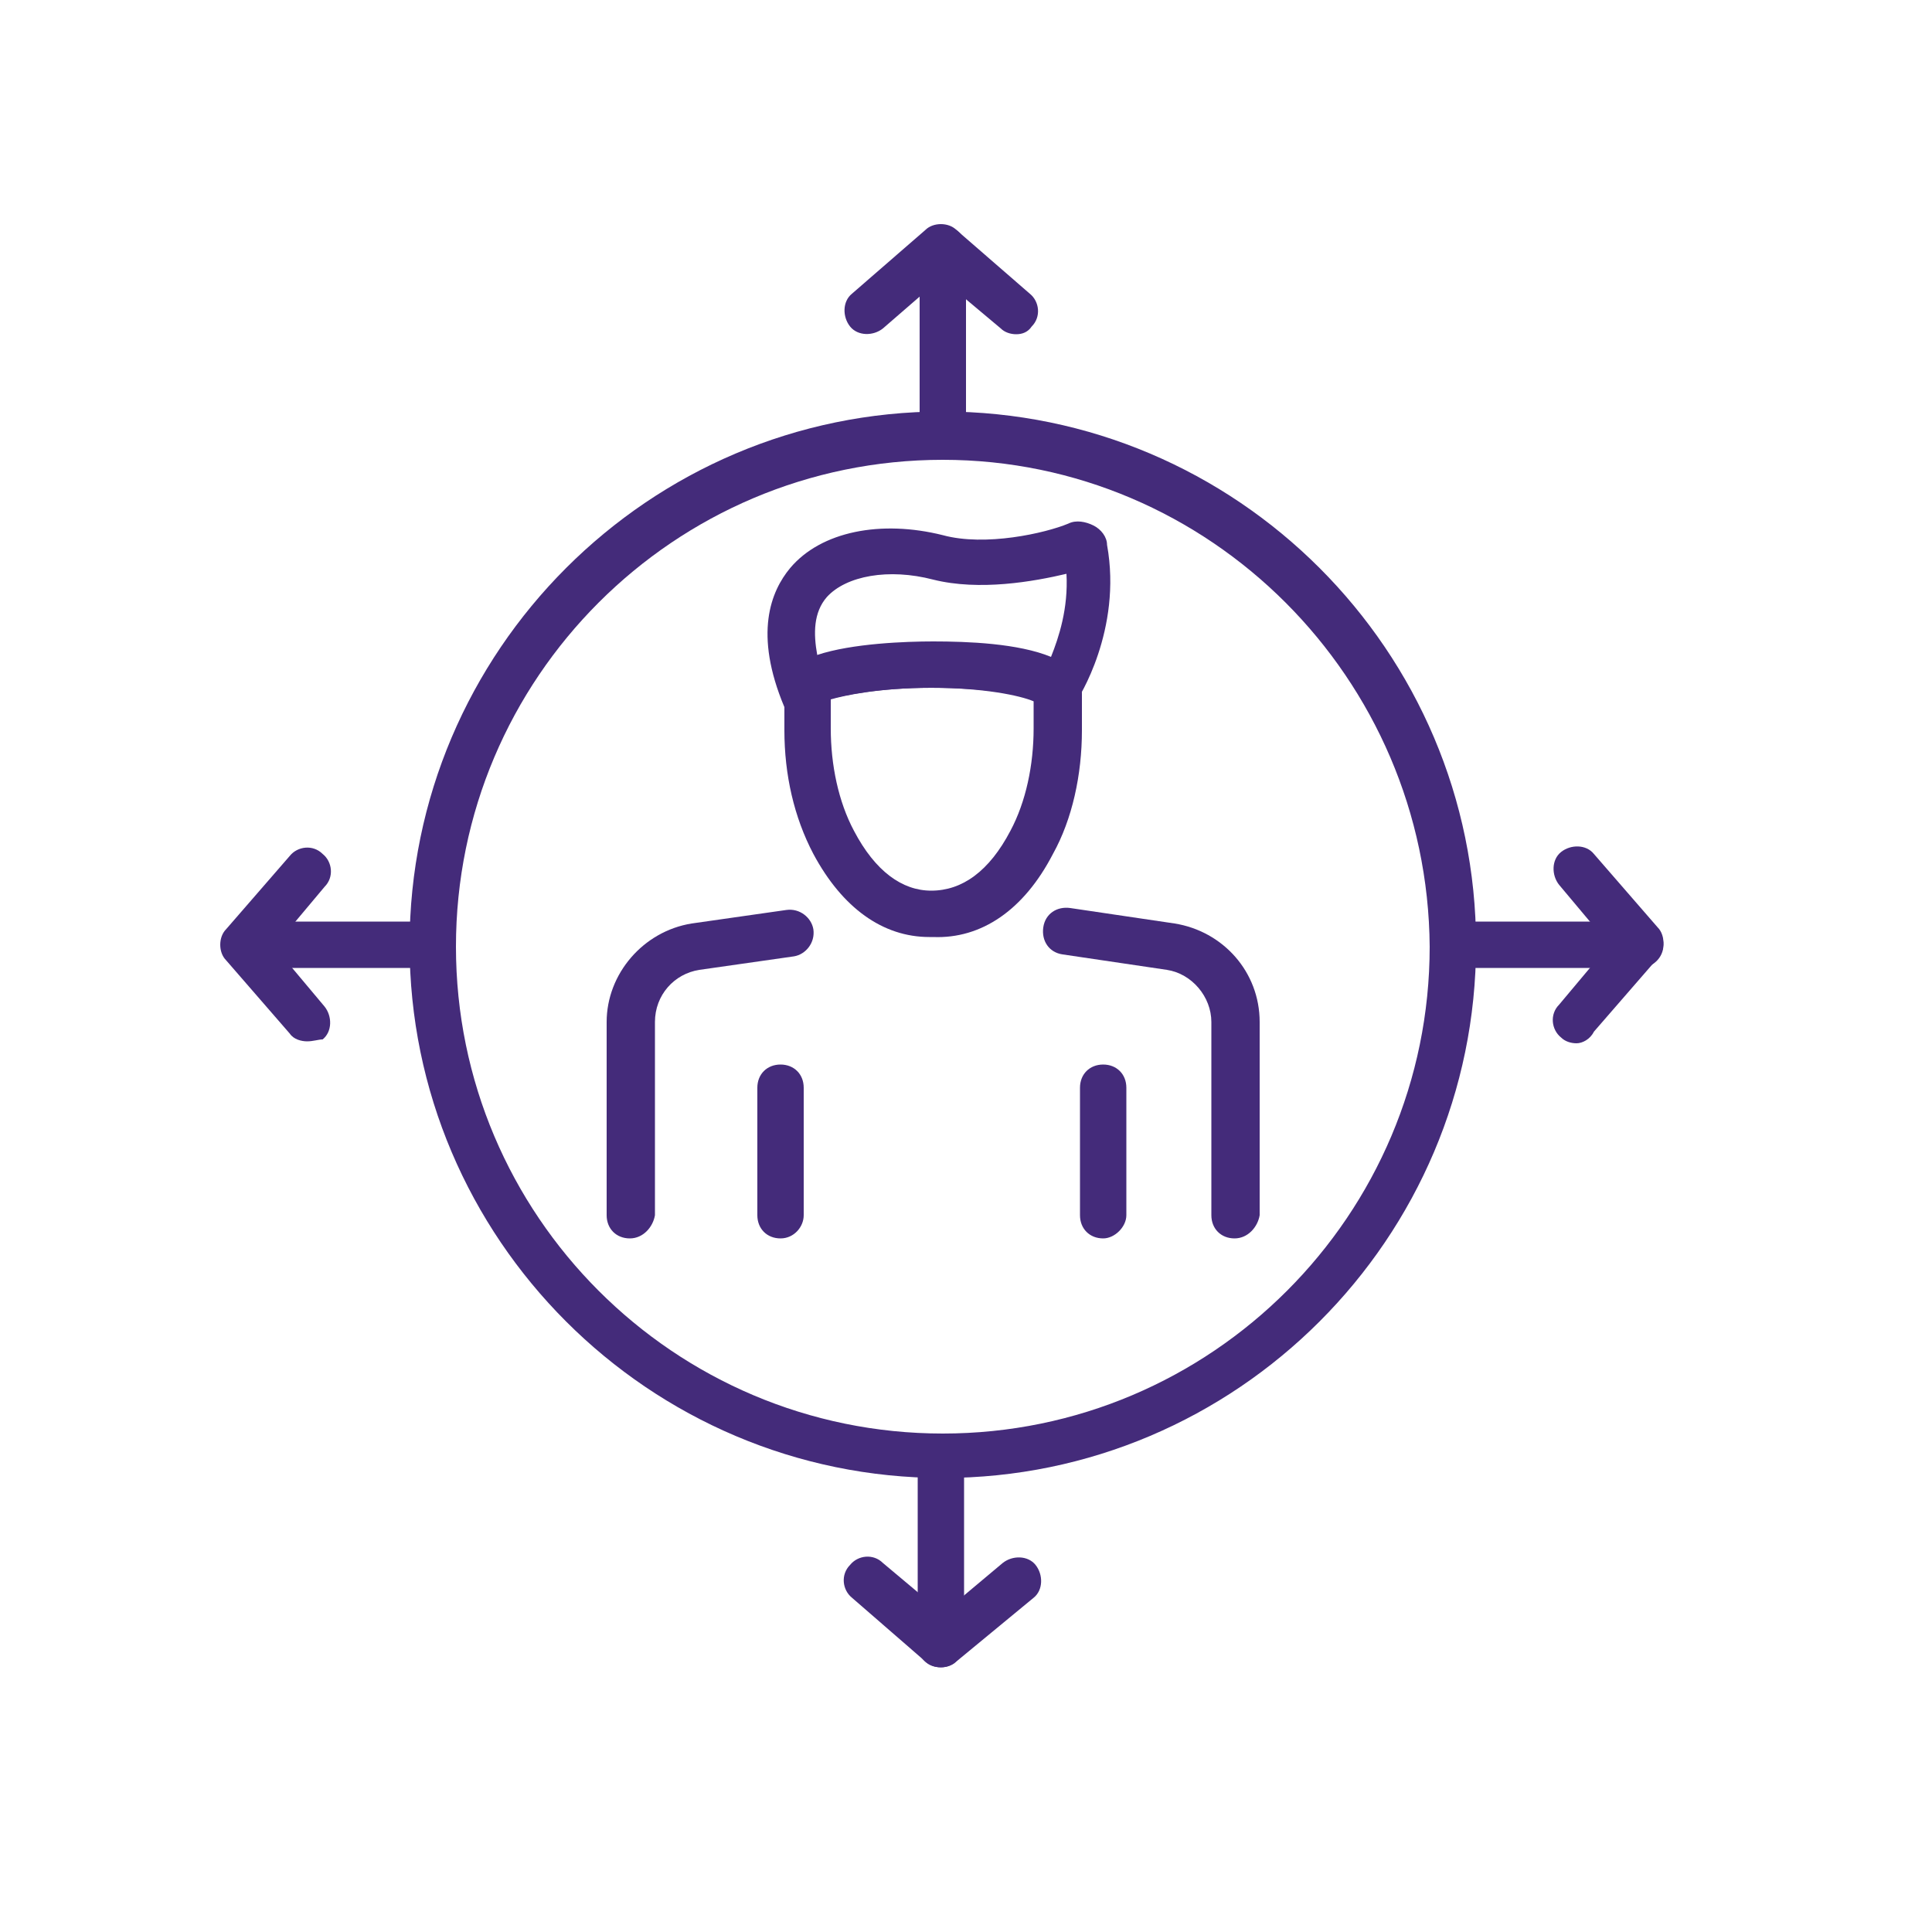 <?xml version="1.0" encoding="UTF-8"?>
<svg xmlns="http://www.w3.org/2000/svg" xmlns:xlink="http://www.w3.org/1999/xlink" version="1.1" id="Layer_1" x="0px" y="0px" viewBox="0 0 100 100" style="enable-background:new 0 0 100 100;" xml:space="preserve">
<style type="text/css">
	.st0{fill:#442B7A;}
</style>
<g>
	<path class="st0" d="M48.1,48.5c-2.4,0-4.5-1.5-6-4.3c-1-1.9-1.5-4.1-1.5-6.4v-2.4l0.2-0.3c1-1.6,5.6-1.8,7.5-1.8   c3.5,0,7.7,0.5,7.7,2.6v1.9c0,2.3-0.5,4.6-1.5,6.4c-1.5,2.9-3.7,4.4-6.2,4.3C48.2,48.5,48.1,48.5,48.1,48.5z M43,36.2v1.5   c0,1.9,0.4,3.8,1.2,5.3c1.1,2.1,2.5,3.1,4,3.1c1.6,0,3-1,4.1-3.1c0.8-1.5,1.2-3.4,1.2-5.3v-1.4c-0.7-0.3-2.6-0.7-5.3-0.7   C45.5,35.6,43.7,36,43,36.2z"></path>
	<path class="st0" d="M41,37.4l-0.4-0.8c-1.6-3.8-0.7-6,0.3-7.2c1.6-1.9,4.7-2.5,7.9-1.7c2.2,0.6,5.3-0.1,6.5-0.6   c0.4-0.2,0.9-0.1,1.3,0.1c0.4,0.2,0.7,0.6,0.7,1c0.8,4.4-1.5,8-1.6,8.1L55.5,37l-1.6-0.1l-0.2-0.6c-0.6-0.3-2.5-0.7-5.5-0.7   c-2.7,0-4.6,0.4-5.3,0.6v1h-1.1L41,37.4z M53.6,36C53.6,36.1,53.6,36.1,53.6,36L53.6,36z M48.3,33.2c1.8,0,4.4,0.1,6.1,0.8   c0.4-1,0.9-2.5,0.8-4.3c-1.7,0.4-4.5,0.9-6.9,0.3c-2.3-0.6-4.5-0.2-5.5,0.9c-0.7,0.8-0.7,1.9-0.5,3C44.1,33.3,46.9,33.2,48.3,33.2z   "></path>
	<path class="st0" d="M63.9,64.1c-0.7,0-1.2-0.5-1.2-1.2v-10c0-1.3-1-2.5-2.3-2.7L55,49.4c-0.7-0.1-1.1-0.7-1-1.4   c0.1-0.7,0.7-1.1,1.4-1l5.4,0.8c2.5,0.4,4.4,2.5,4.4,5.1v10C65.1,63.5,64.6,64.1,63.9,64.1z"></path>
	<path class="st0" d="M32.6,64.1c-0.7,0-1.2-0.5-1.2-1.2v-10c0-2.5,1.9-4.7,4.4-5.1l4.9-0.7c0.7-0.1,1.3,0.4,1.4,1   c0.1,0.7-0.4,1.3-1,1.4l-4.9,0.7c-1.3,0.2-2.3,1.3-2.3,2.7v10C33.8,63.5,33.3,64.1,32.6,64.1z"></path>
	<path class="st0" d="M48.8,76.5c-15.2,0-27.6-12.4-27.6-27.6s12.4-27.6,27.6-27.6c15.2,0,27.6,12.4,27.6,27.6S64,76.5,48.8,76.5z    M48.8,23.8c-13.9,0-25.2,11.3-25.2,25.2c0,13.9,11.3,25.2,25.2,25.2c13.9,0,25.2-11.3,25.2-25.2C73.9,35.1,62.6,23.8,48.8,23.8z"></path>
	<path class="st0" d="M40.4,64.1c-0.7,0-1.2-0.5-1.2-1.2v-6.6c0-0.7,0.5-1.2,1.2-1.2s1.2,0.5,1.2,1.2v6.6   C41.6,63.5,41.1,64.1,40.4,64.1z"></path>
	<path class="st0" d="M57.1,64.1c-0.7,0-1.2-0.5-1.2-1.2v-6.6c0-0.7,0.5-1.2,1.2-1.2c0.7,0,1.2,0.5,1.2,1.2v6.6   C58.3,63.5,57.7,64.1,57.1,64.1z"></path>
	<path class="st0" d="M84.9,50.1h-9.7c-0.7,0-1.2-0.5-1.2-1.2s0.5-1.2,1.2-1.2h9.7c0.7,0,1.2,0.5,1.2,1.2S85.5,50.1,84.9,50.1z"></path>
	<path class="st0" d="M81.6,54c-0.3,0-0.6-0.1-0.8-0.3c-0.5-0.4-0.6-1.2-0.1-1.7l2.6-3.1l-2.6-3.1c-0.4-0.5-0.4-1.3,0.1-1.7   c0.5-0.4,1.3-0.4,1.7,0.1l3.3,3.8c0.2,0.2,0.3,0.5,0.3,0.8c0,0.3-0.1,0.6-0.3,0.8l-3.3,3.8C82.3,53.8,81.9,54,81.6,54z"></path>
	<path class="st0" d="M22.4,50.1h-9.7c-0.7,0-1.2-0.5-1.2-1.2c0-0.7,0.5-1.2,1.2-1.2h9.7c0.7,0,1.2,0.5,1.2,1.2   C23.6,49.6,23.1,50.1,22.4,50.1z"></path>
	<path class="st0" d="M15.9,53.9c-0.3,0-0.7-0.1-0.9-0.4l-3.3-3.8c-0.2-0.2-0.3-0.5-0.3-0.8c0-0.3,0.1-0.6,0.3-0.8l3.3-3.8   c0.4-0.5,1.2-0.6,1.7-0.1c0.5,0.4,0.6,1.2,0.1,1.7l-2.6,3.1l2.6,3.1c0.4,0.5,0.4,1.3-0.1,1.7C16.5,53.8,16.2,53.9,15.9,53.9z"></path>
	<path class="st0" d="M48.8,23.8c-0.7,0-1.2-0.5-1.2-1.2v-9.7c0-0.7,0.5-1.2,1.2-1.2c0.7,0,1.2,0.5,1.2,1.2v9.7   C50,23.2,49.4,23.8,48.8,23.8z"></path>
	<path class="st0" d="M52.6,17.3c-0.3,0-0.6-0.1-0.8-0.3l-3.1-2.6L45.7,17c-0.5,0.4-1.3,0.4-1.7-0.1c-0.4-0.5-0.4-1.3,0.1-1.7   l3.8-3.3c0.4-0.4,1.2-0.4,1.6,0l3.8,3.3c0.5,0.4,0.6,1.2,0.1,1.7C53.2,17.2,52.9,17.3,52.6,17.3z"></path>
	<path class="st0" d="M48.7,86.3c-0.7,0-1.2-0.5-1.2-1.2v-9.7c0-0.7,0.5-1.2,1.2-1.2c0.7,0,1.2,0.5,1.2,1.2v9.7   C49.9,85.7,49.4,86.3,48.7,86.3z"></path>
	<path class="st0" d="M48.7,86.3c-0.3,0-0.6-0.1-0.8-0.3l-3.8-3.3c-0.5-0.4-0.6-1.2-0.1-1.7c0.4-0.5,1.2-0.6,1.7-0.1l3.1,2.6   l3.1-2.6c0.5-0.4,1.3-0.4,1.7,0.1c0.4,0.5,0.4,1.3-0.1,1.7L49.5,86C49.3,86.2,49,86.3,48.7,86.3z"></path>
</g>
</svg>
